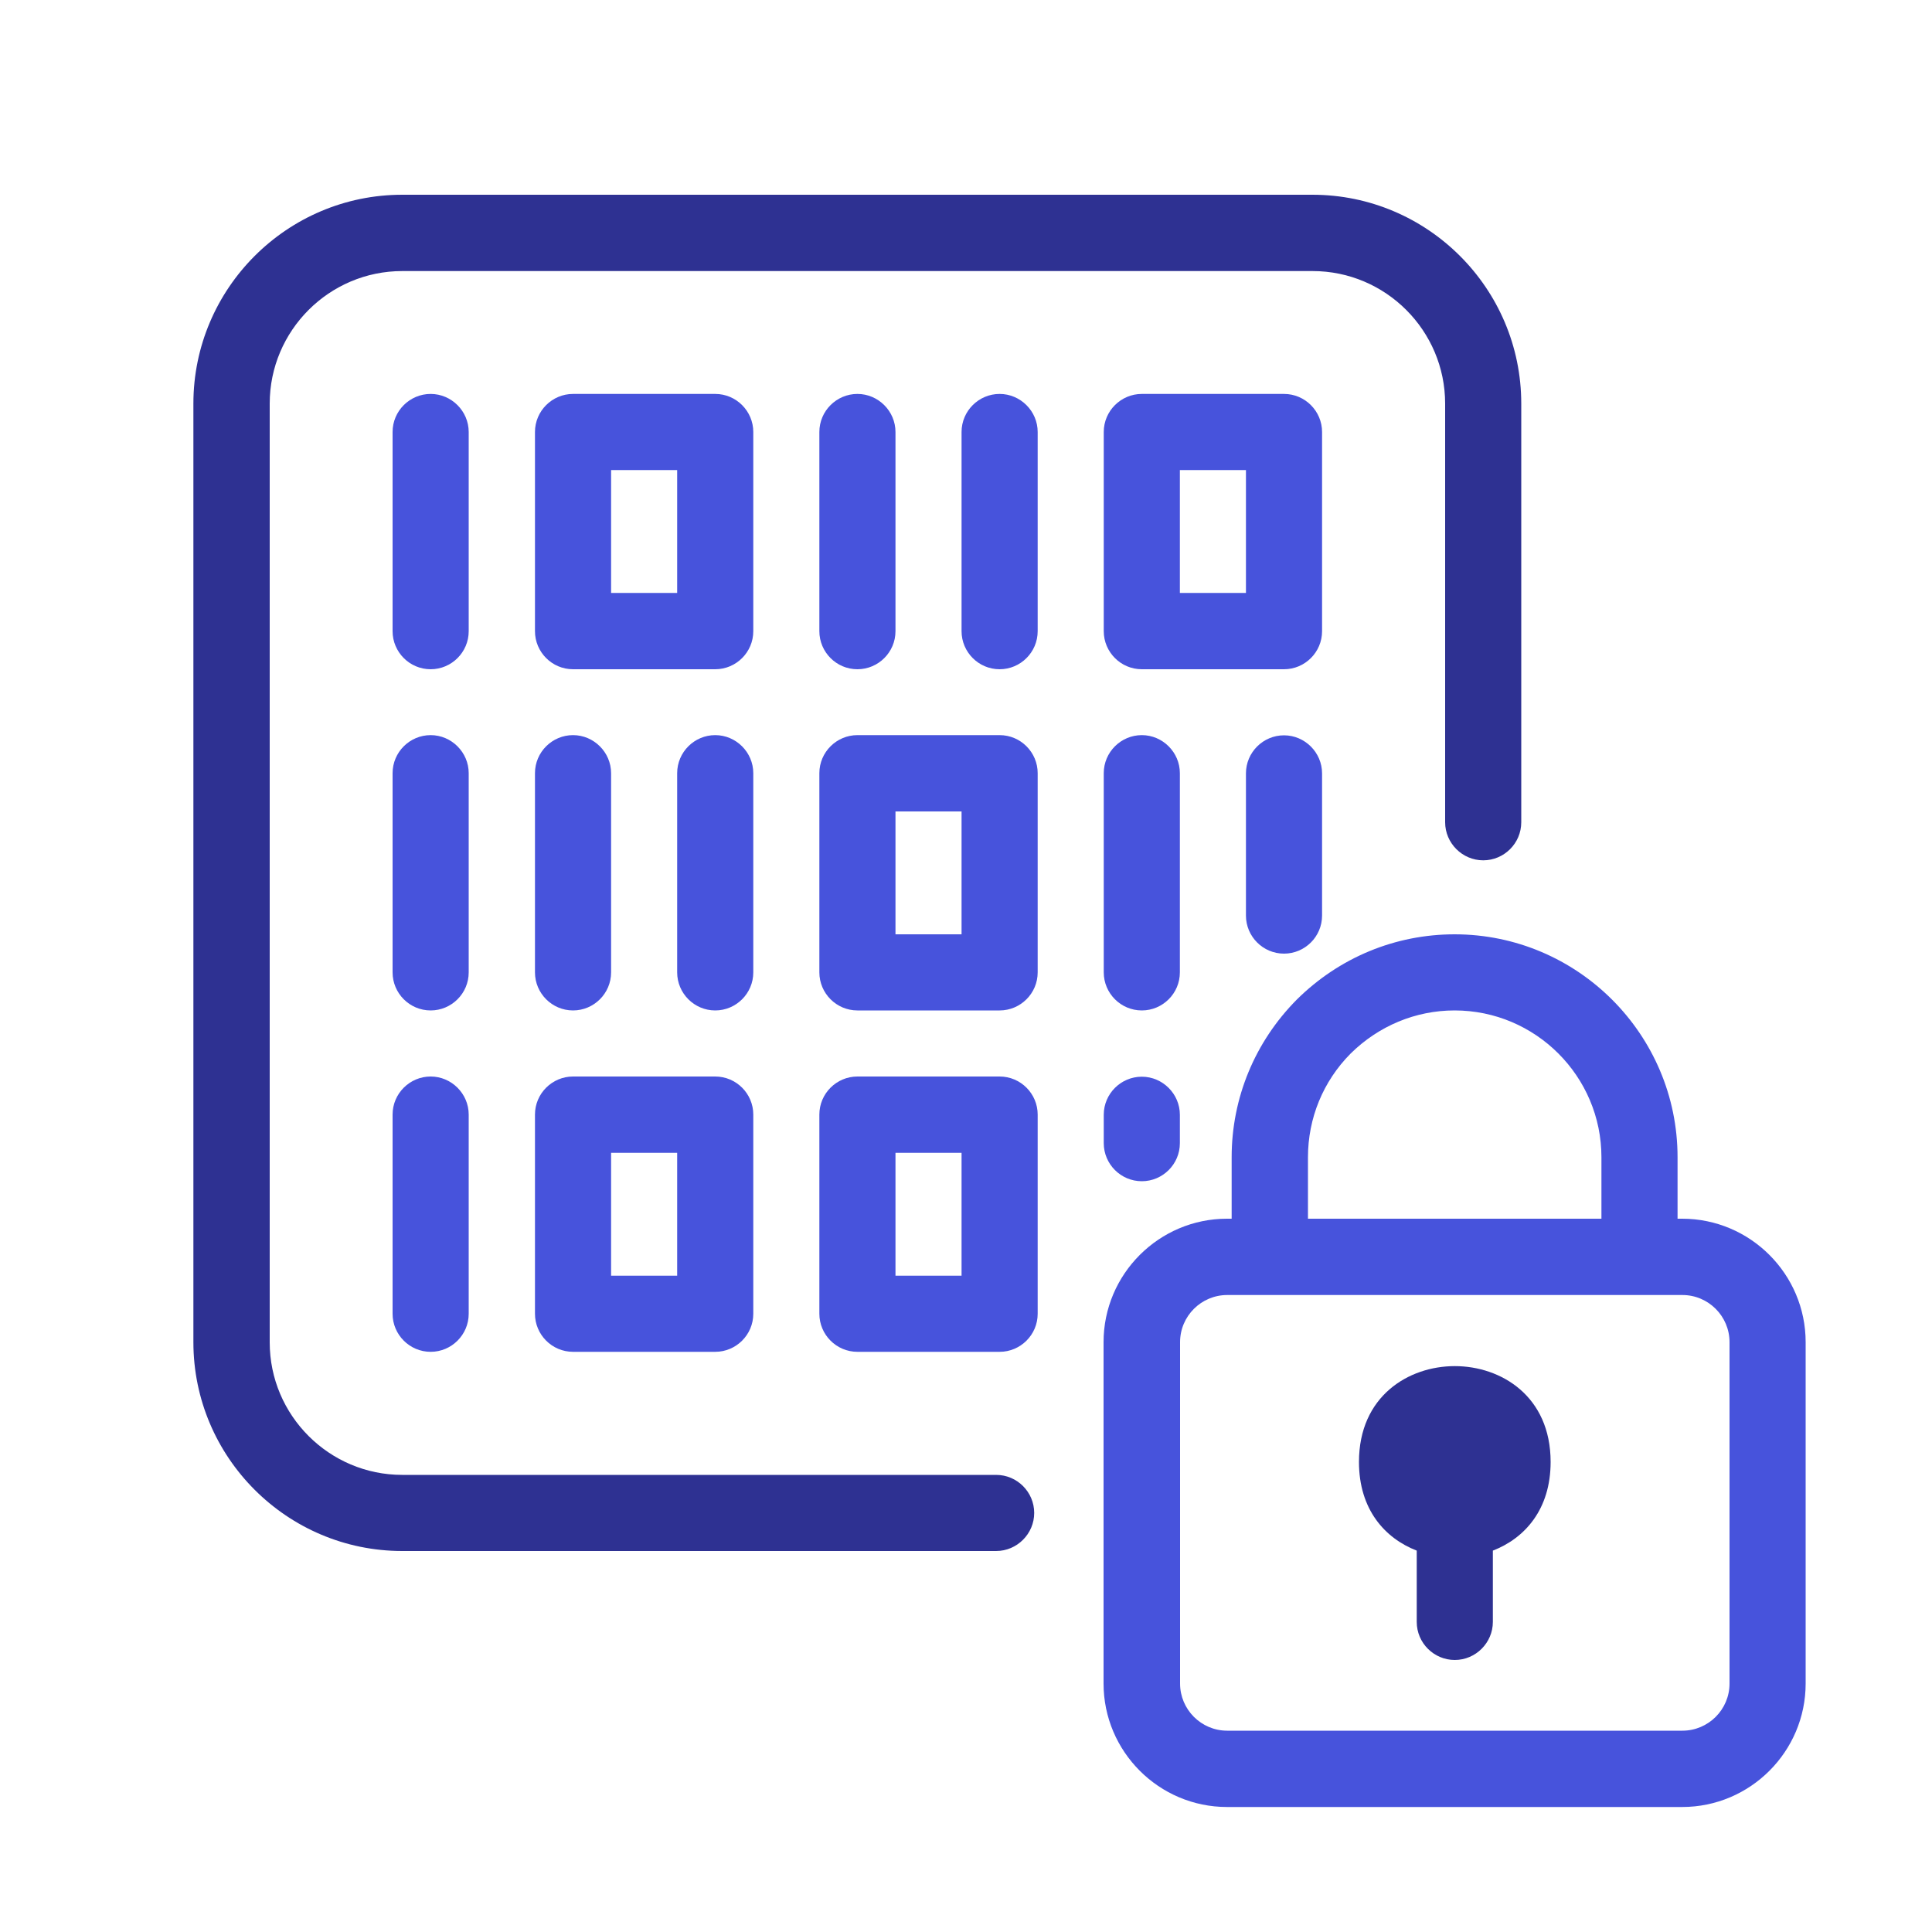 <?xml version="1.0" encoding="UTF-8"?>
<svg xmlns="http://www.w3.org/2000/svg" id="a" width="100" height="100" viewBox="0 0 100 100">
  <defs>
    <style>.b{fill:#2e3192;}.c{fill:#4753dc;}</style>
  </defs>
  <path class="b" d="M20.82,80.28c-5.96,0-10.81-4.85-10.81-10.81V20.89c0-5.96,4.85-10.81,10.81-10.81h47.11c5.96,0,10.81,4.85,10.81,10.81v21.67c0,1.09-.89,1.97-1.97,1.97s-1.97-.89-1.97-1.97v-21.67c0-3.78-3.08-6.86-6.86-6.86H20.82c-3.78,0-6.86,3.08-6.86,6.86v48.59c0,3.78,3.08,6.86,6.86,6.86h30.74c1.09,0,1.97.89,1.97,1.97s-.89,1.97-1.97,1.97h-30.74Z"></path>
  <path class="c" d="M22.29,34.64c-1.09,0-1.97-.89-1.97-1.97v-10.31c0-1.09.89-1.97,1.97-1.97s1.97.89,1.97,1.97v10.31c0,1.09-.89,1.97-1.97,1.97Z"></path>
  <path class="c" d="M22.29,52.3c-1.09,0-1.97-.89-1.97-1.97v-10.31c0-1.09.89-1.97,1.97-1.97s1.97.89,1.97,1.97v10.31c0,1.09-.89,1.97-1.97,1.97Z"></path>
  <path class="c" d="M22.29,69.97c-1.09,0-1.97-.89-1.97-1.97v-10.31c0-1.09.89-1.97,1.97-1.97s1.97.89,1.97,1.97v10.31c0,1.09-.89,1.97-1.97,1.97Z"></path>
  <path class="c" d="M59.1,61.14c-1.09,0-1.97-.89-1.97-1.97v-1.47c0-1.09.89-1.97,1.97-1.97s1.97.89,1.97,1.97v1.47c0,1.09-.89,1.97-1.97,1.97Z"></path>
  <path class="c" d="M29.66,52.3c-1.09,0-1.97-.89-1.97-1.97v-10.31c0-1.09.89-1.97,1.97-1.97s1.97.89,1.97,1.97v10.31c0,1.09-.89,1.97-1.97,1.97Z"></path>
  <path class="c" d="M37.02,52.3c-1.09,0-1.97-.89-1.97-1.97v-10.31c0-1.09.89-1.97,1.97-1.97s1.97.89,1.97,1.97v10.31c0,1.09-.89,1.97-1.97,1.97Z"></path>
  <path class="c" d="M59.1,52.3c-1.09,0-1.97-.89-1.97-1.97v-10.31c0-1.09.89-1.97,1.97-1.97s1.97.89,1.97,1.97v10.31c0,1.09-.89,1.97-1.97,1.97Z"></path>
  <path class="c" d="M66.46,49.36c-1.09,0-1.97-.89-1.97-1.97v-7.36c0-1.09.89-1.97,1.97-1.97s1.97.89,1.97,1.97v7.36c0,1.09-.89,1.97-1.97,1.97Z"></path>
  <path class="c" d="M44.38,34.64c-1.09,0-1.97-.89-1.97-1.97v-10.31c0-1.09.89-1.97,1.97-1.97s1.97.89,1.97,1.97v10.31c0,1.09-.89,1.97-1.97,1.97Z"></path>
  <path class="c" d="M51.74,34.64c-1.09,0-1.97-.89-1.97-1.97v-10.31c0-1.09.89-1.97,1.97-1.97s1.97.89,1.97,1.97v10.31c0,1.09-.89,1.97-1.97,1.97Z"></path>
  <path class="c" d="M29.66,34.64c-1.09,0-1.97-.89-1.97-1.97v-10.31c0-1.09.89-1.97,1.97-1.97h7.36c1.09,0,1.97.89,1.97,1.97v10.31c0,1.09-.89,1.97-1.97,1.97h-7.36ZM31.63,30.69h3.42v-6.36h-3.42v6.36Z"></path>
  <path class="c" d="M44.38,52.3c-1.09,0-1.97-.89-1.97-1.97v-10.31c0-1.09.89-1.97,1.97-1.97h7.36c1.09,0,1.97.89,1.97,1.97v10.31c0,1.09-.89,1.97-1.97,1.97h-7.36ZM46.35,48.36h3.42v-6.36h-3.42v6.36Z"></path>
  <path class="c" d="M29.66,69.97c-1.09,0-1.97-.89-1.97-1.97v-10.31c0-1.09.89-1.97,1.97-1.97h7.36c1.09,0,1.97.89,1.97,1.97v10.31c0,1.09-.89,1.97-1.97,1.97h-7.36ZM31.63,66.03h3.42v-6.36h-3.42v6.36Z"></path>
  <path class="c" d="M44.38,69.97c-1.09,0-1.97-.89-1.97-1.97v-10.31c0-1.09.89-1.97,1.97-1.97h7.36c1.09,0,1.97.89,1.97,1.97v10.31c0,1.09-.89,1.97-1.97,1.97h-7.36ZM46.35,66.03h3.42v-6.36h-3.42v6.36Z"></path>
  <path class="c" d="M59.1,34.64c-1.09,0-1.97-.89-1.97-1.97v-10.31c0-1.09.89-1.97,1.97-1.97h7.36c1.09,0,1.97.89,1.97,1.97v10.31c0,1.09-.89,1.97-1.97,1.97h-7.36ZM61.07,30.69h3.42v-6.36h-3.42v6.36Z"></path>
  <path class="c" d="M87.07,63.08h-.24v-3.18c0-6.36-5.18-11.54-11.54-11.54-3.07,0-5.97,1.2-8.17,3.38-2.17,2.19-3.37,5.09-3.37,8.16v3.18h-.24c-3.52,0-6.39,2.87-6.39,6.39v17.67c0,3.52,2.87,6.39,6.39,6.39h23.56c3.52,0,6.39-2.87,6.39-6.39v-17.67c0-3.52-2.87-6.39-6.39-6.39ZM67.7,59.9c0-2.02.78-3.93,2.21-5.37,1.45-1.43,3.36-2.23,5.38-2.23,4.19,0,7.6,3.41,7.6,7.6v3.18h-15.19v-3.18ZM89.52,87.14c0,1.35-1.1,2.44-2.44,2.44h-23.56c-1.35,0-2.44-1.1-2.44-2.44v-17.67c0-1.35,1.1-2.44,2.44-2.44h23.56c1.35,0,2.44,1.1,2.44,2.44v17.67Z"></path>
  <path class="b" d="M80.26,75.67c0-3.41-2.57-4.96-4.96-4.96s-4.96,1.55-4.96,4.96c0,2.46,1.34,3.95,2.99,4.59v3.69c0,1.09.89,1.97,1.97,1.97s1.97-.89,1.97-1.97v-3.69c1.65-.64,2.99-2.13,2.99-4.59Z"></path>
</svg>

